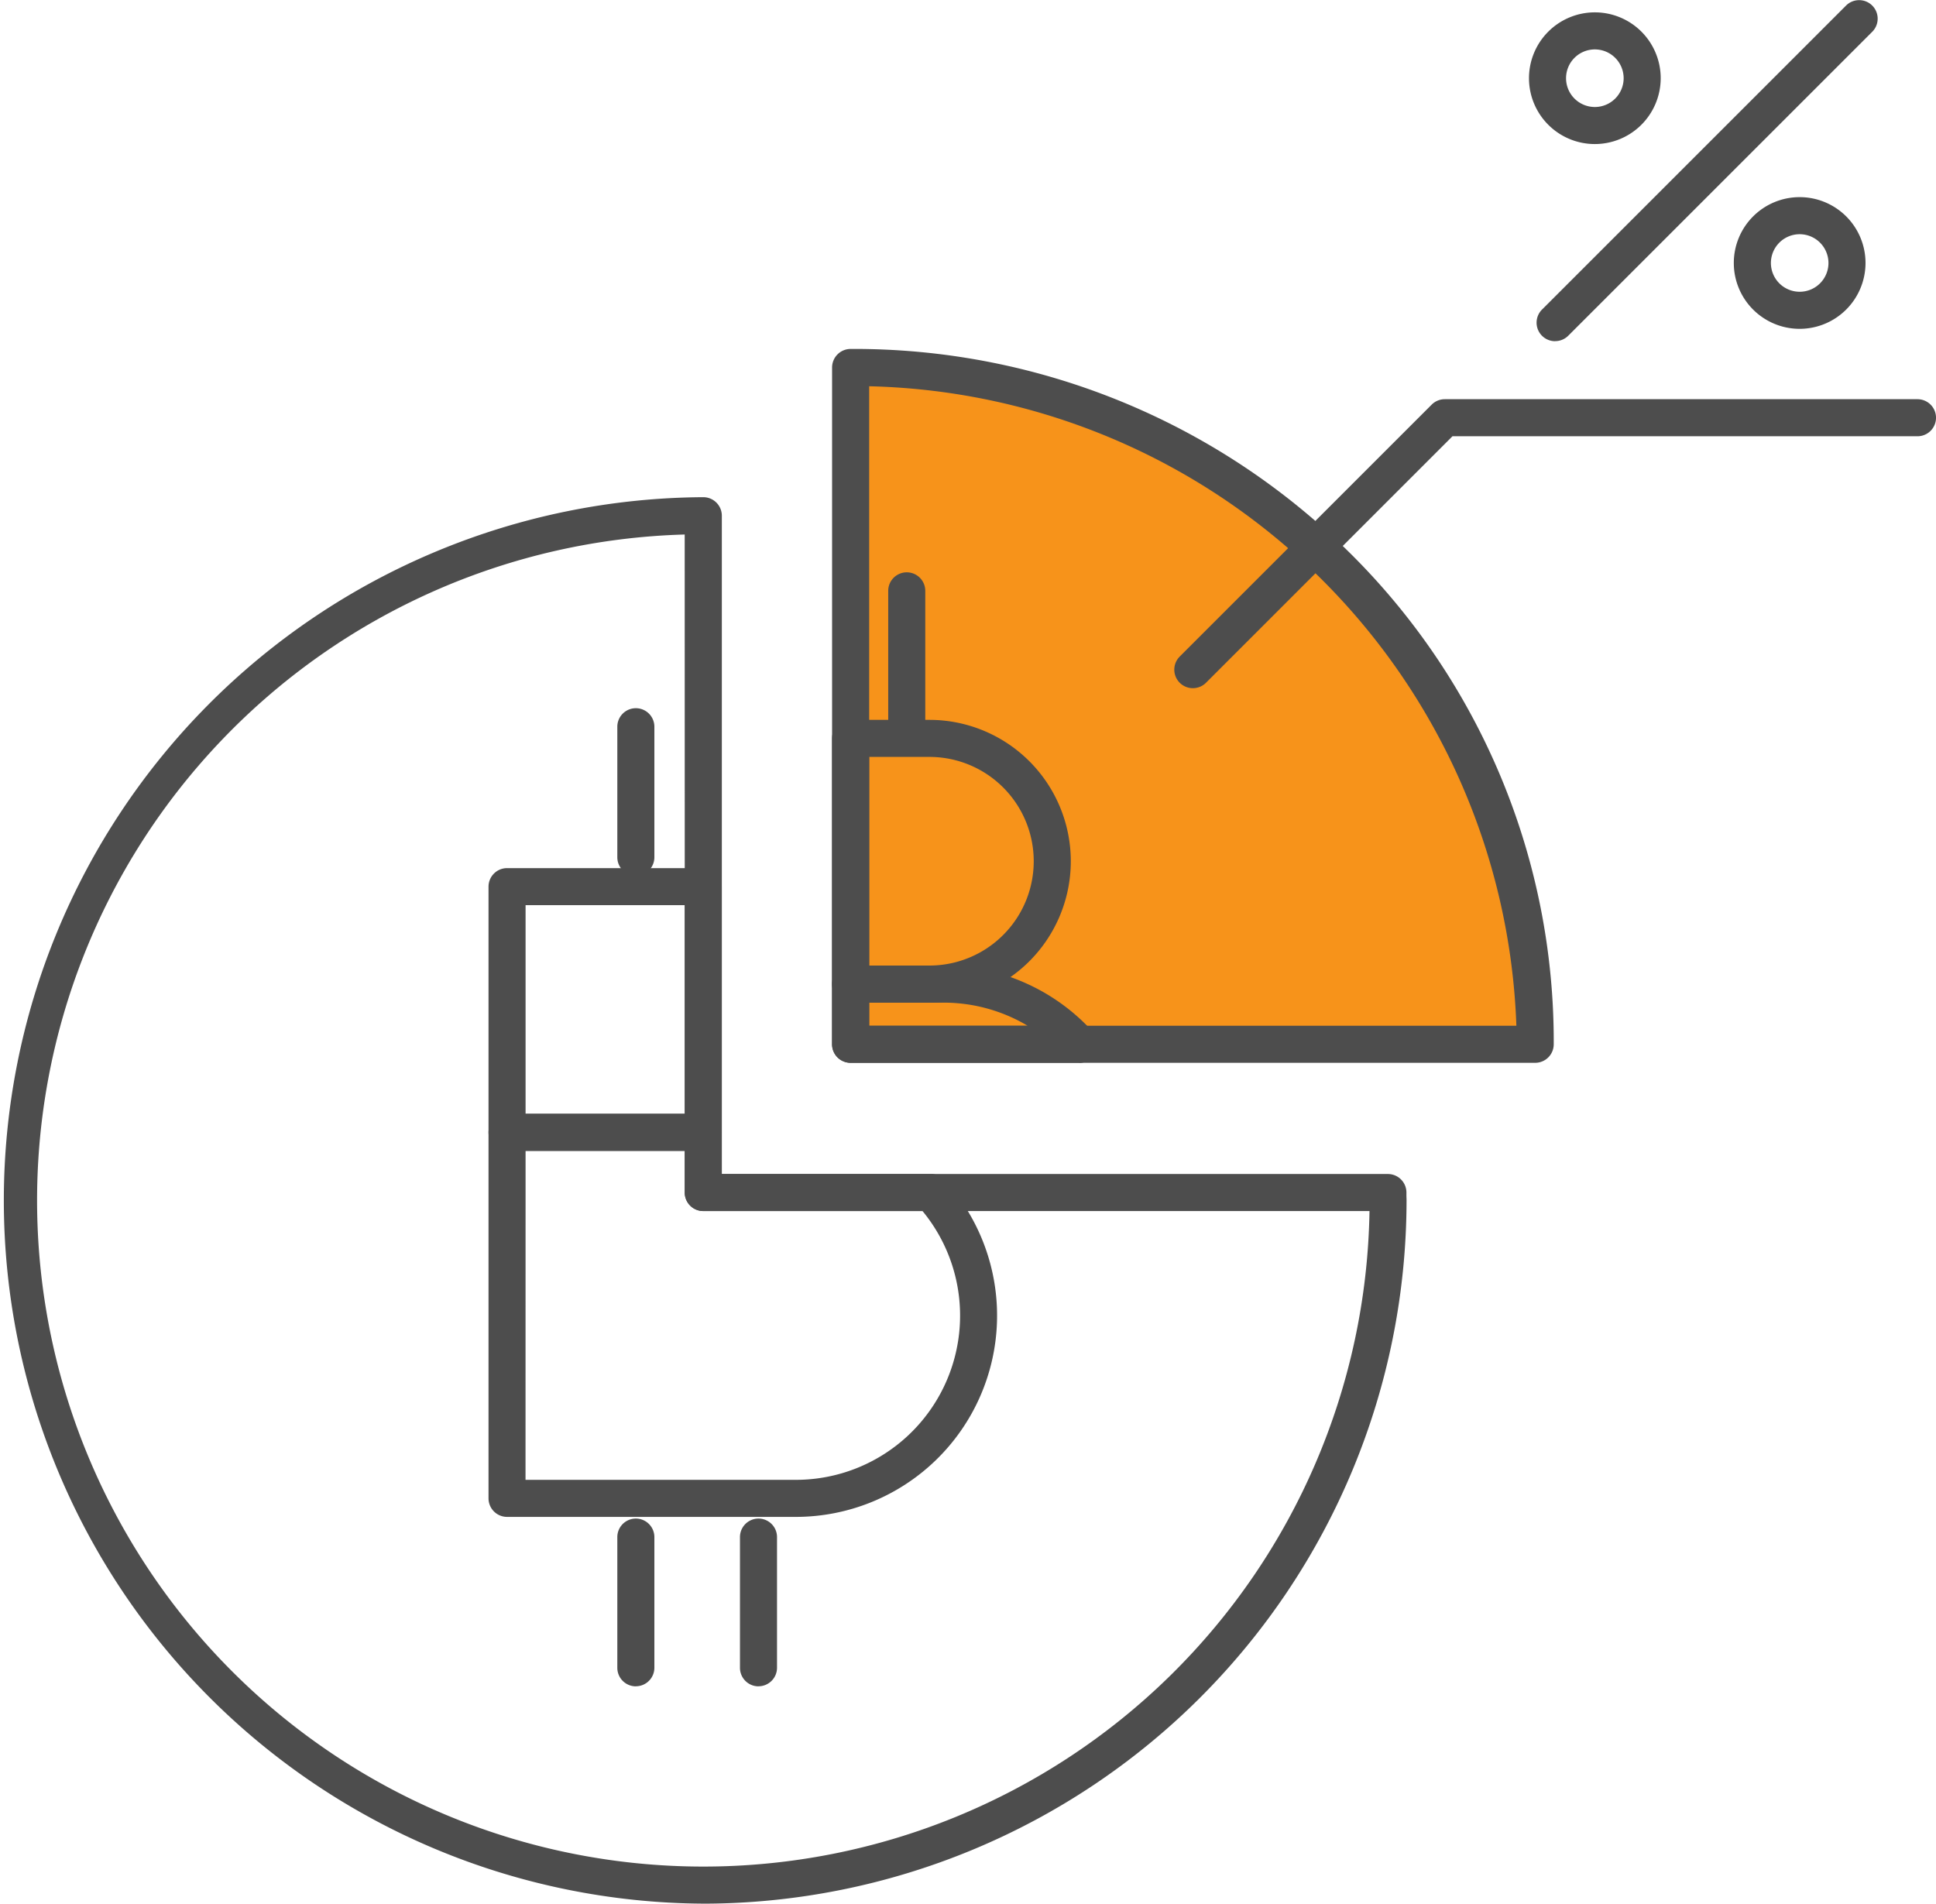 <?xml version="1.0" encoding="UTF-8"?>
<svg xmlns="http://www.w3.org/2000/svg" xmlns:xlink="http://www.w3.org/1999/xlink" id="Grupo_3967" data-name="Grupo 3967" width="91.632" height="90.112" viewBox="0 0 91.632 90.112">
  <defs>
    <clipPath id="clip-path">
      <rect id="Retângulo_4644" data-name="Retângulo 4644" width="91.632" height="90.112" fill="none"></rect>
    </clipPath>
  </defs>
  <g id="Grupo_3966" data-name="Grupo 3966" clip-path="url(#clip-path)">
    <path id="Caminho_2595" data-name="Caminho 2595" d="M50.839,65.257a.878.878,0,0,1-.877-.877V58.2a.877.877,0,0,1,1.754,0V64.38a.878.878,0,0,1-.877.877" transform="translate(-20.744 -23.799)" fill="#4d4d4d"></path>
    <path id="Caminho_2596" data-name="Caminho 2596" d="M50.839,130.865a.878.878,0,0,1-.877-.877V123.8a.877.877,0,1,1,1.754,0v6.185a.878.878,0,0,1-.877.877" transform="translate(-20.744 -51.039)" fill="#4d4d4d"></path>
    <path id="Caminho_2597" data-name="Caminho 2597" d="M60.766,130.865a.878.878,0,0,1-.877-.877V123.8a.877.877,0,1,1,1.754,0v6.185a.878.878,0,0,1-.877.877" transform="translate(-24.866 -51.039)" fill="#4d4d4d"></path>
    <path id="Caminho_2598" data-name="Caminho 2598" d="M72.766,53.257a.878.878,0,0,1-.877-.877V46.2a.877.877,0,0,1,1.754,0V52.38a.878.878,0,0,1-.877.877" transform="translate(-29.849 -18.816)" fill="#4d4d4d"></path>
    <path id="Caminho_2599" data-name="Caminho 2599" d="M33.288,106.821a33.289,33.289,0,0,1,0-66.577.878.878,0,0,1,.877.877V72.283H65.69a.877.877,0,0,1,.877.865l0,.144c0,.081.006.161.006.241a33.327,33.327,0,0,1-33.289,33.289m-.877-64.811A31.534,31.534,0,1,0,64.819,74.037H33.288a.878.878,0,0,1-.877-.877Z" transform="translate(0 -16.709)" fill="#4d4d4d"></path>
    <path id="Caminho_2600" data-name="Caminho 2600" d="M68.842,29.744h0V61.782h32.4a32.086,32.086,0,0,0-32.4-32.038" transform="translate(-28.583 -12.35)" fill="#f7931a"></path>
    <path id="Caminho_2601" data-name="Caminho 2601" d="M100.621,62.037h-32.4a.878.878,0,0,1-.877-.877V29.122a.878.878,0,0,1,.877-.877A33.306,33.306,0,0,1,91.748,37.8,32.52,32.52,0,0,1,101.5,61.16a.878.878,0,0,1-.877.877M69.1,60.283H99.732A31.384,31.384,0,0,0,69.1,30.011Z" transform="translate(-27.961 -11.727)" fill="#4d4d4d"></path>
    <path id="Caminho_2602" data-name="Caminho 2602" d="M49.7,83.655H40.415a.877.877,0,0,1-.877-.877V71.148a.878.878,0,0,1,.877-.877H49.7a.878.878,0,0,1,.877.877v11.63a.877.877,0,0,1-.877.877M41.292,81.9h7.535V72.025H41.292Z" transform="translate(-16.416 -29.177)" fill="#4d4d4d"></path>
    <path id="Caminho_2603" data-name="Caminho 2603" d="M54.071,109.239H40.415a.878.878,0,0,1-.877-.877V91.035a.878.878,0,0,1,.877-.877H49.7a.878.878,0,0,1,.877.877v1.971h9.9a.878.878,0,0,1,.649.288,9.53,9.53,0,0,1-7.058,15.945m-12.779-1.754H54.071a7.775,7.775,0,0,0,6.008-12.724H49.7a.878.878,0,0,1-.877-.877V91.912H41.292Z" transform="translate(-16.416 -37.434)" fill="#4d4d4d"></path>
    <path id="Caminho_2604" data-name="Caminho 2604" d="M71.95,71.655H68.219a.878.878,0,0,1-.877-.877V59.147a.878.878,0,0,1,.877-.877H71.95a6.692,6.692,0,0,1,0,13.385M69.1,69.9H71.95a4.938,4.938,0,0,0,0-9.876H69.1Z" transform="translate(-27.961 -24.194)" fill="#4d4d4d"></path>
    <path id="Caminho_2605" data-name="Caminho 2605" d="M79.042,82.762H68.219a.878.878,0,0,1-.877-.877V79.036a.878.878,0,0,1,.877-.877h4.414A9.557,9.557,0,0,1,79.691,81.3a.877.877,0,0,1-.649,1.467M69.1,81.008h7.5a7.764,7.764,0,0,0-3.964-1.094H69.1Z" transform="translate(-27.961 -32.452)" fill="#4d4d4d"></path>
    <path id="Caminho_2606" data-name="Caminho 2606" d="M95.923,45.994a.877.877,0,0,1-.62-1.5l11.922-11.922a.876.876,0,0,1,.62-.257h22.374a.877.877,0,1,1,0,1.754H108.209L96.544,45.737a.874.874,0,0,1-.62.257" transform="translate(-39.463 -13.418)" fill="#4d4d4d"></path>
    <path id="Caminho_2607" data-name="Caminho 2607" d="M72.766,54.257a.878.878,0,0,1-.877-.877V47.2a.877.877,0,0,1,1.754,0V53.38a.878.878,0,0,1-.877.877" transform="translate(-29.849 -19.231)" fill="#4d4d4d"></path>
    <path id="Caminho_2608" data-name="Caminho 2608" d="M125.245,16.151a.877.877,0,0,1-.62-1.5l14.4-14.4a.877.877,0,0,1,1.24,1.24l-14.4,14.4a.874.874,0,0,1-.62.257" transform="translate(-51.638 0)" fill="#4d4d4d"></path>
    <path id="Caminho_2609" data-name="Caminho 2609" d="M143.445,22.193a3.117,3.117,0,1,1,3.116-3.116,3.12,3.12,0,0,1-3.116,3.116m0-4.479a1.362,1.362,0,1,0,1.362,1.363,1.364,1.364,0,0,0-1.362-1.363" transform="translate(-58.265 -6.627)" fill="#4d4d4d"></path>
    <path id="Caminho_2610" data-name="Caminho 2610" d="M126.866,7.234a3.117,3.117,0,1,1,3.117-3.117,3.12,3.12,0,0,1-3.117,3.117m0-4.48a1.363,1.363,0,1,0,1.363,1.363,1.364,1.364,0,0,0-1.363-1.363" transform="translate(-51.381 -0.415)" fill="#4d4d4d"></path>
  </g>
</svg>
